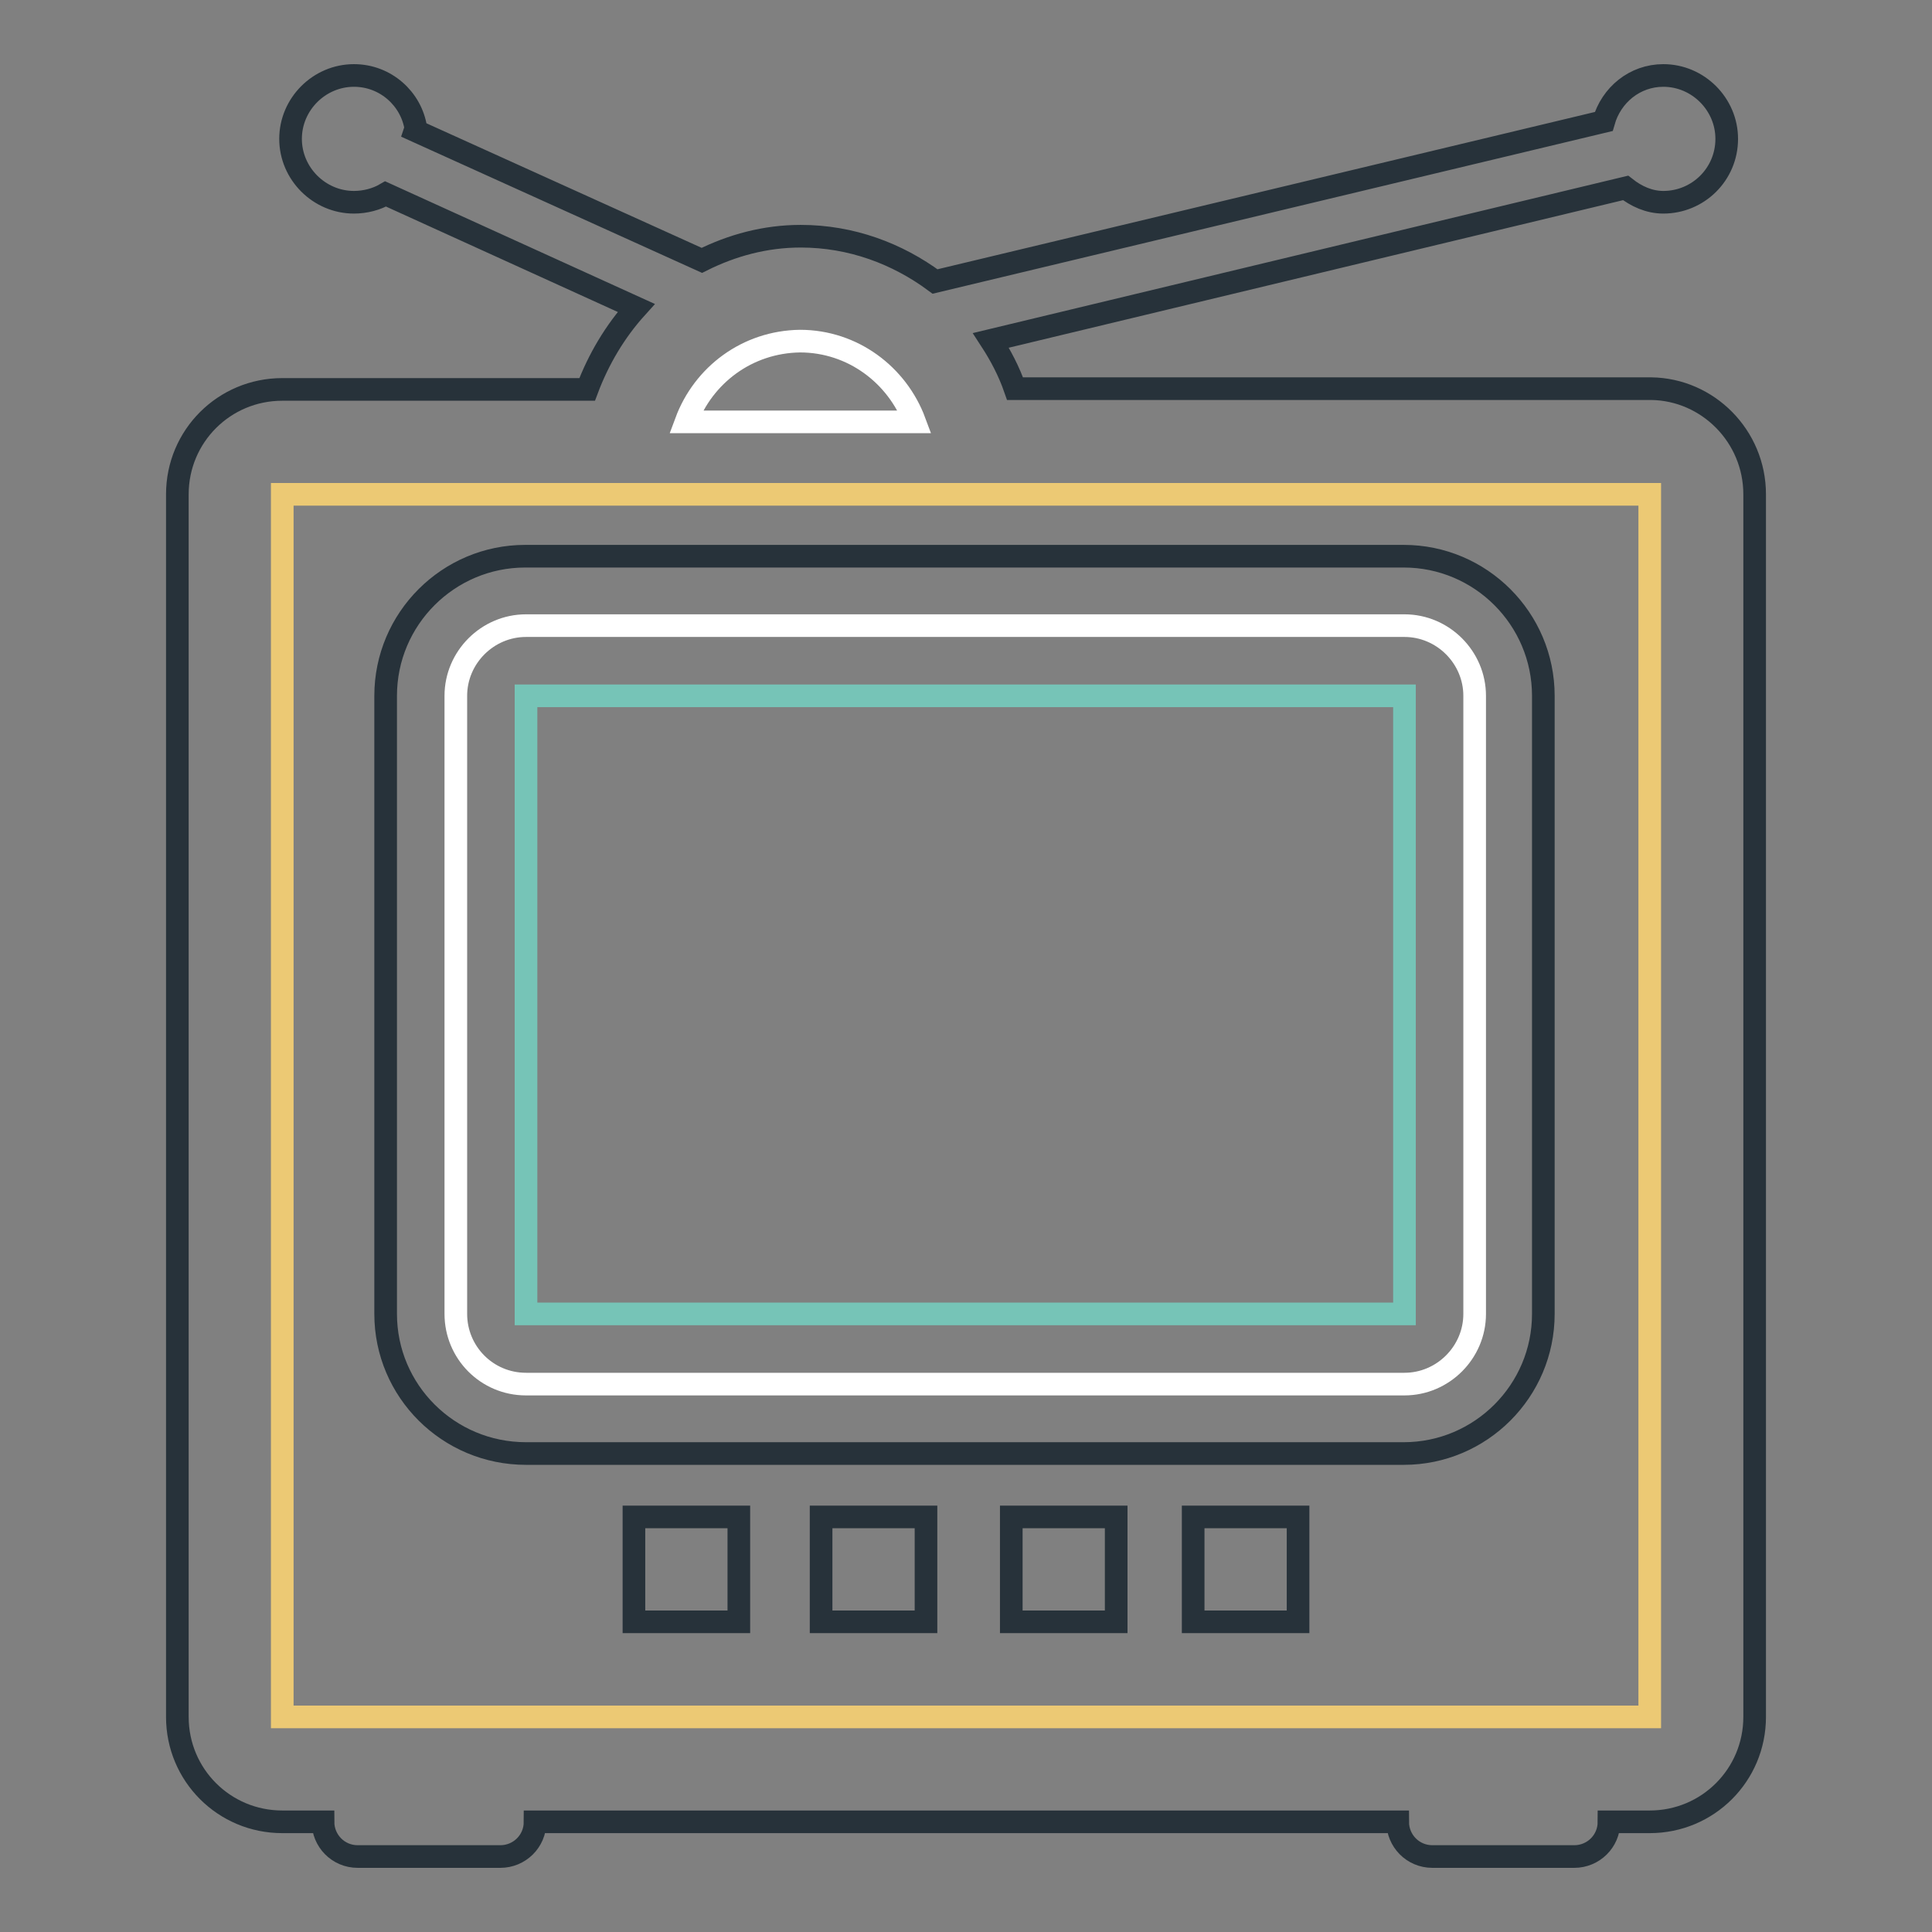 <?xml version="1.0" encoding="utf-8"?>
<!-- Svg Vector Icons : http://www.onlinewebfonts.com/icon -->
<!DOCTYPE svg PUBLIC "-//W3C//DTD SVG 1.1//EN" "http://www.w3.org/Graphics/SVG/1.1/DTD/svg11.dtd">
<svg version="1.1" xmlns="http://www.w3.org/2000/svg" xmlns:xlink="http://www.w3.org/1999/xlink" x="0px" y="0px" viewBox="0 0 256 256" enable-background="new 0 0 256 256" xml:space="preserve">
<rect x="0" y="0" width="256" height="256" fill="#808080" stroke="none"/>
<g> <path stroke-width="3" fill-opacity="0" stroke="#27323a"  d="M232.5,65.5v162c0,7.7-6.2,13.9-13.9,13.9h-5.4c0,2.6-2.1,4.6-4.6,4.6h-18.8c-2.6,0-4.6-2.1-4.6-4.6H70.9 c0,2.6-2.1,4.6-4.6,4.6H47.4c-2.6,0-4.6-2.1-4.6-4.6h-5.4c-7.7,0-13.9-6.2-13.9-13.9v-162c0-7.7,6.2-13.9,13.9-13.9h40.4 c1.5-4,3.7-7.7,6.5-10.8L51.1,25.7c0,0,0,0,0,0c-1.2,0.7-2.7,1.1-4.2,1.1c-4.6,0-8.4-3.8-8.4-8.4c0-4.6,3.8-8.4,8.4-8.4 c4.2,0,7.6,3.1,8.2,7L55,17.3l38,17.2c4-2,8.4-3.2,13.1-3.2c6.7,0,12.8,2.3,17.8,6l88.6-21.2c1-3.5,4.1-6.1,7.9-6.1 c4.6,0,8.4,3.8,8.4,8.4c0,4.7-3.8,8.4-8.4,8.4c-1.9,0-3.6-0.8-5-1.9l-84.1,20.2c1.3,2,2.4,4.1,3.2,6.4h84.3 C226.3,51.6,232.5,57.8,232.5,65.5z"/> <path stroke-width="3" fill-opacity="0" stroke="#ffffff"  d="M90.9,55.9h30.3c-2.3-6.2-8.2-10.7-15.2-10.7C99,45.3,93.2,49.7,90.9,55.9z"/> <path stroke-width="3" fill-opacity="0" stroke="#ecc974"  d="M218.6,65.5H37.4v162l181.2,0L218.6,65.5z"/> <path stroke-width="3" fill-opacity="0" stroke="#27323a"  d="M84,201h13.9v13.9H84V201z M108.8,201h13.9v13.9h-13.9V201z M134,201h13.9v13.9H134V201z M158.1,201H172 v13.9h-13.9V201z M51.1,174.1V92.2c0-10.2,8.3-18.5,18.5-18.5h116.4c10.2,0,18.5,8.3,18.5,18.5v81.9c0,10.2-8.3,18.5-18.5,18.5 H69.7C59.4,192.6,51.1,184.3,51.1,174.1z"/> <path stroke-width="3" fill-opacity="0" stroke="#ffffff"  d="M60.4,174.1c0,5.1,4.1,9.3,9.3,9.3h116.4c5.1,0,9.3-4.2,9.3-9.3V92.2c0-5.1-4.2-9.3-9.3-9.3H69.7 c-5.1,0-9.3,4.2-9.3,9.3V174.1L60.4,174.1z"/> <path stroke-width="3" fill-opacity="0" stroke="#76c4b7"  d="M69.7,92.2h116.4v81.9H69.7V92.2z"/></g>
</svg>